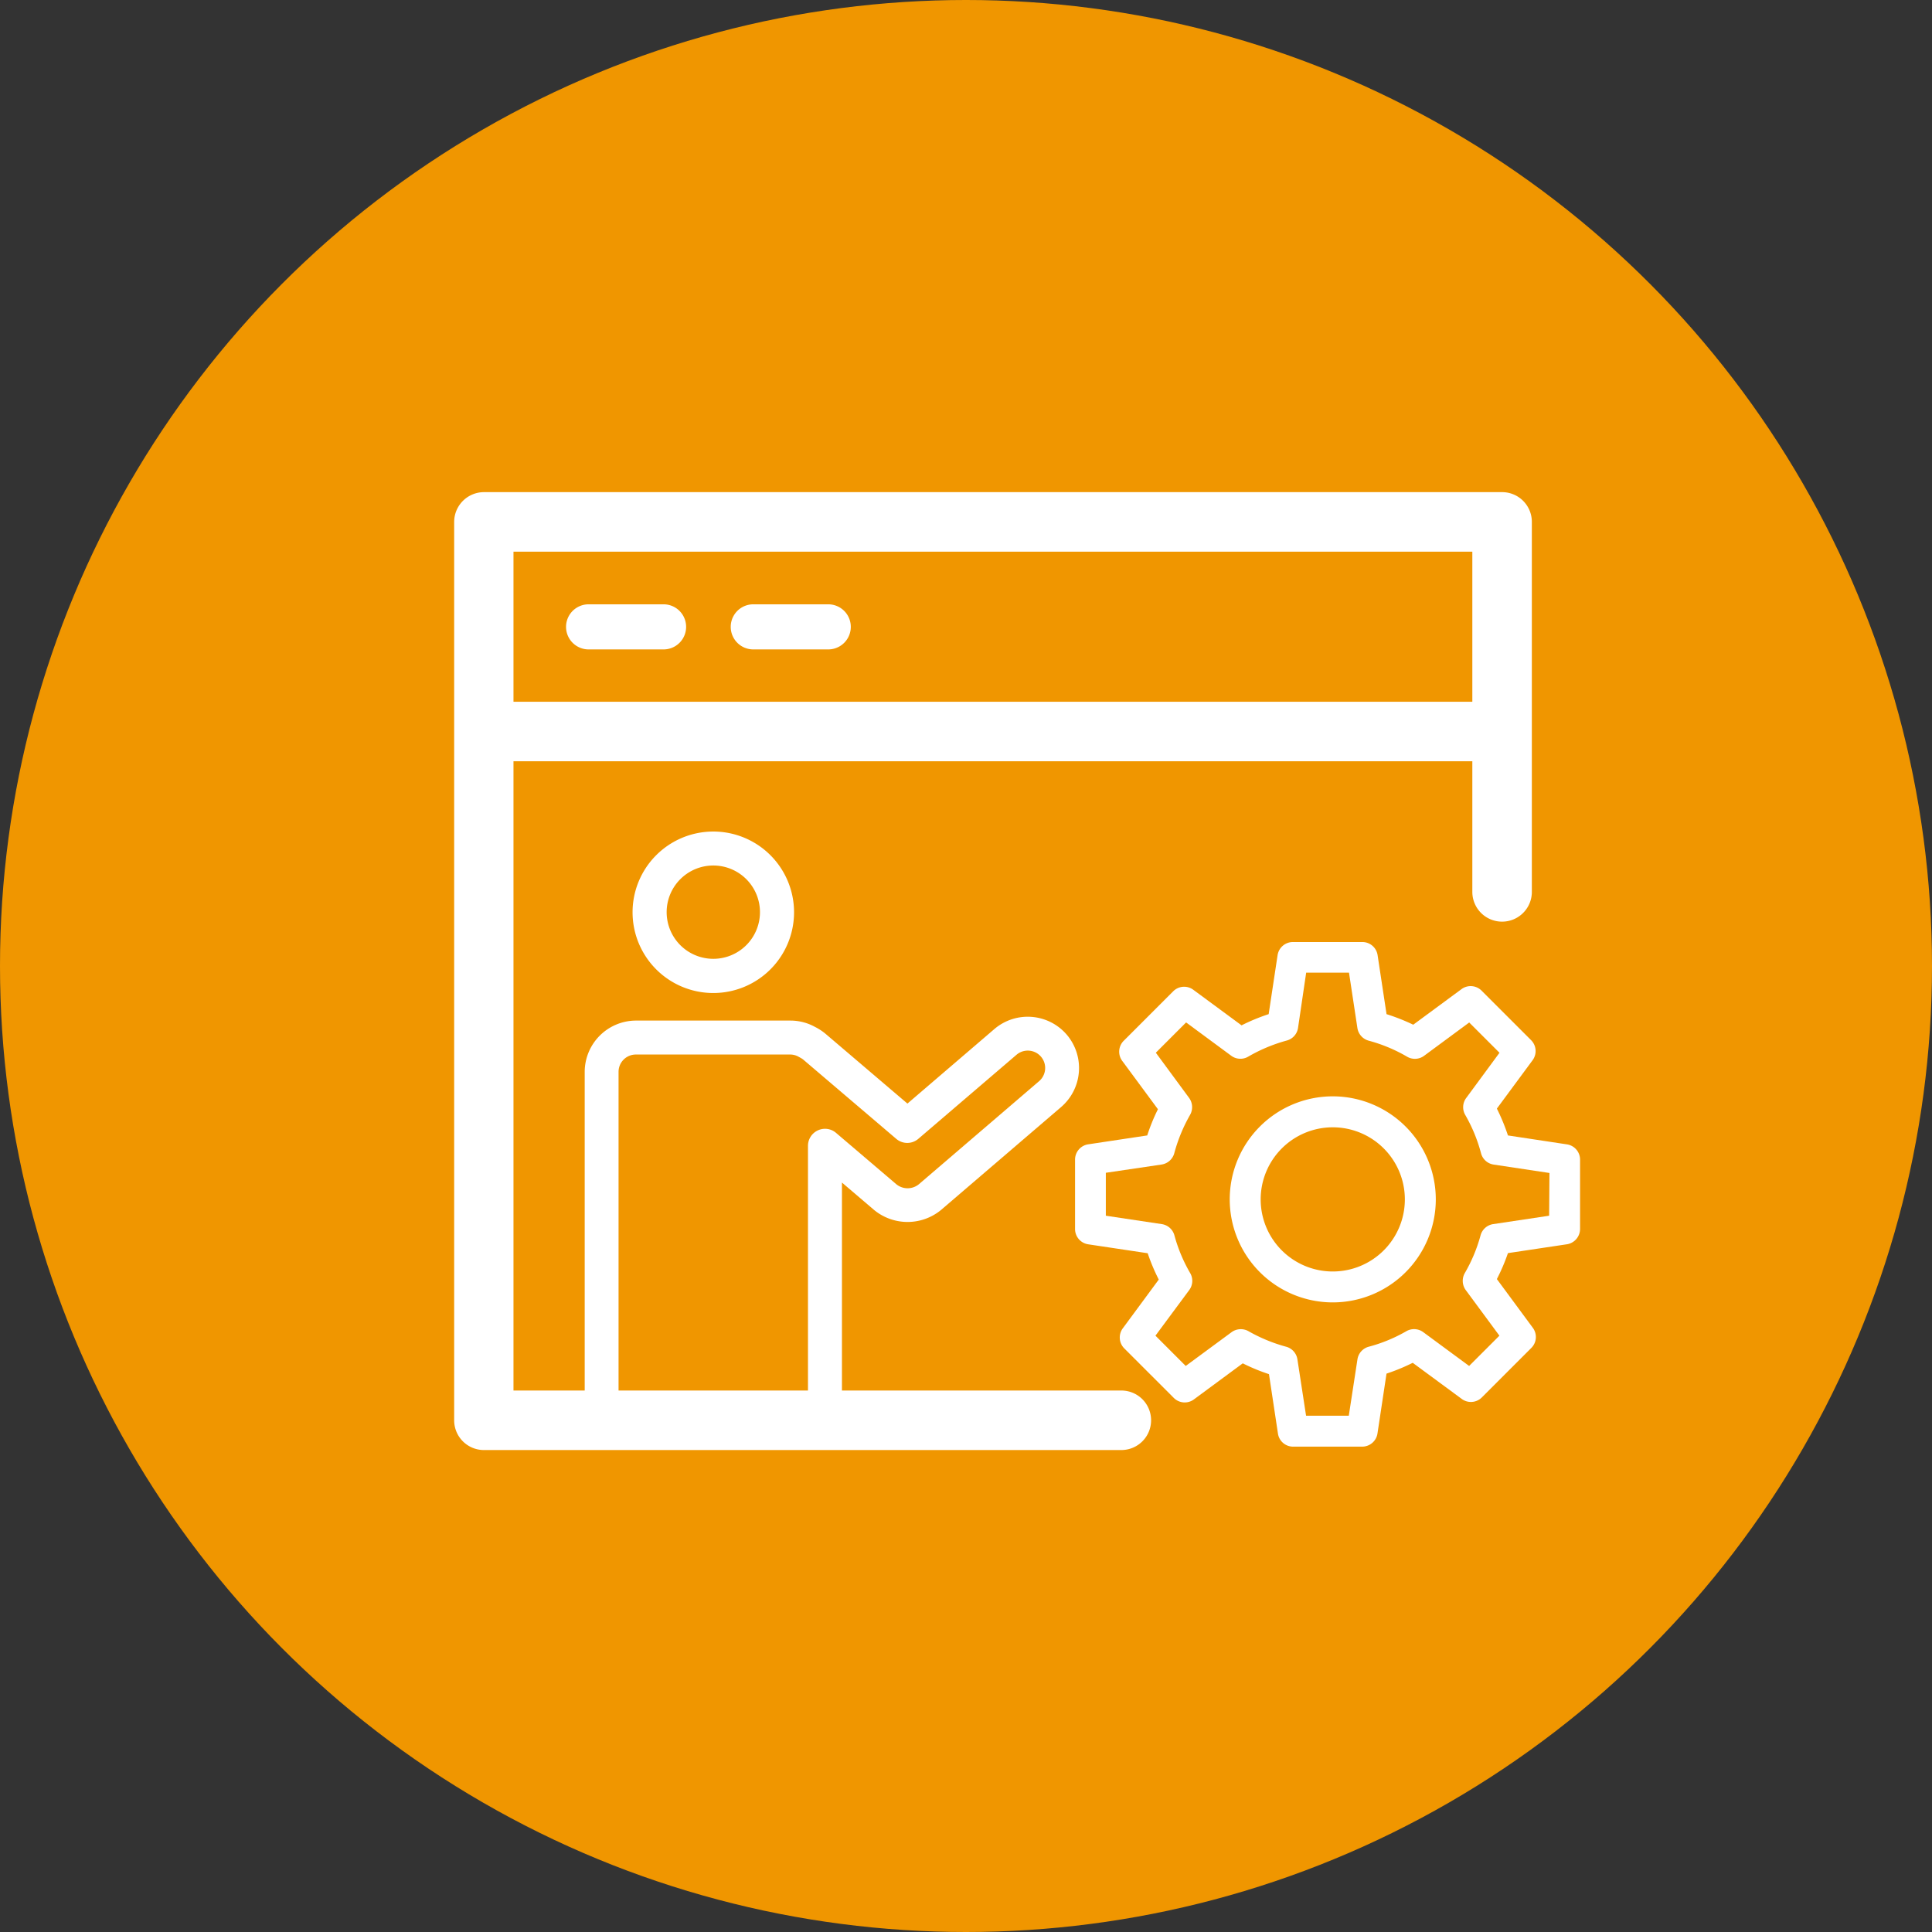 <svg xmlns="http://www.w3.org/2000/svg" width="67" height="67" viewBox="0 0 67 67"><rect x="0" y="0" width="67" height="67" fill="#333333" stroke="none"/><g transform="translate(-33 -169.554)"><circle cx="33.5" cy="33.5" r="33.5" transform="translate(33 169.554)" fill="#f09600"/><g transform="translate(49 184.041)"><path d="M22.887,33.985H1.557V11.662H35.309v4.781a.782.782,0,0,0,1.564,0V3.612a.781.781,0,0,0-.782-.782H.782A.785.785,0,0,0,0,3.612V34.767a.781.781,0,0,0,.782.782H22.887a.782.782,0,1,0,0-1.564ZM1.557,4.394H35.309V10.1H1.557Z" fill="#fff" stroke="#fff" stroke-width="0.5"/><path d="M9.048,8.51h-2.6a.782.782,0,0,0,0,1.564h2.6a.782.782,0,1,0,0-1.564Z" transform="translate(-2.036 -2.04)" fill="#fff"/><path d="M17.958,8.51h-2.6a.782.782,0,1,0,0,1.564h2.6a.782.782,0,0,0,0-1.564Z" transform="translate(-5.235 -2.04)" fill="#fff"/><path d="M40.033,33.62a3.573,3.573,0,1,0,3.573,3.573A3.575,3.575,0,0,0,40.033,33.62Zm0,6.074a2.5,2.5,0,1,1,2.5-2.5A2.5,2.5,0,0,1,40.033,39.694Z" transform="translate(-9.814 -10.087)" fill="#fff"/><path d="M41.354,28.5l-2.042-.309a6.878,6.878,0,0,0-.384-.931l1.231-1.667a.535.535,0,0,0-.053-.715l-1.7-1.7a.535.535,0,0,0-.715-.053l-1.663,1.226a6.97,6.97,0,0,0-.926-.366l-.309-2.038a.533.533,0,0,0-.529-.463H31.852a.536.536,0,0,0-.529.459l-.309,2.042a6.689,6.689,0,0,0-.94.388l-1.663-1.226a.535.535,0,0,0-.715.053l-1.7,1.7a.535.535,0,0,0-.053.715l1.231,1.667a6.537,6.537,0,0,0-.371.909L24.75,28.5a.536.536,0,0,0-.45.529v2.409a.536.536,0,0,0,.459.529l2.06.309a6.655,6.655,0,0,0,.384.913l-1.24,1.681a.535.535,0,0,0,.053.715l1.7,1.7a.535.535,0,0,0,.715.053l1.685-1.244a6.558,6.558,0,0,0,.909.375l.313,2.073a.529.529,0,0,0,.512.441h2.409a.536.536,0,0,0,.529-.459l.313-2.073a6.79,6.79,0,0,0,.909-.375L37.7,37.321a.535.535,0,0,0,.715-.053l1.7-1.7a.535.535,0,0,0,.053-.715l-1.24-1.681a6.725,6.725,0,0,0,.384-.9l2.06-.309a.539.539,0,0,0,.441-.529V29.023A.535.535,0,0,0,41.354,28.5Zm-.613,2.475-1.941.291a.536.536,0,0,0-.437.388,5.419,5.419,0,0,1-.547,1.31.544.544,0,0,0,.031.587l1.169,1.584-1.05,1.05-1.592-1.173a.535.535,0,0,0-.587-.031,5.362,5.362,0,0,1-1.306.538.536.536,0,0,0-.388.437l-.3,1.954H32.311l-.3-1.954a.536.536,0,0,0-.388-.437,5.62,5.62,0,0,1-1.306-.538.544.544,0,0,0-.587.031l-1.592,1.173-1.05-1.05,1.173-1.584a.535.535,0,0,0,.031-.587,5.419,5.419,0,0,1-.547-1.31.536.536,0,0,0-.437-.388l-1.941-.291V29.486L27.3,29.2a.54.54,0,0,0,.441-.393,5.618,5.618,0,0,1,.547-1.328.544.544,0,0,0-.031-.587l-1.156-1.57,1.05-1.05,1.566,1.156a.535.535,0,0,0,.587.031A5.6,5.6,0,0,1,31.64,24.9a.534.534,0,0,0,.393-.441l.282-1.914H33.8l.291,1.919a.54.54,0,0,0,.393.441,5.425,5.425,0,0,1,1.332.556.535.535,0,0,0,.587-.031l1.566-1.156,1.05,1.05-1.156,1.57a.535.535,0,0,0-.031.587,5.47,5.47,0,0,1,.547,1.328.534.534,0,0,0,.441.393l1.932.291Z" transform="translate(-3.018 -3.302)" fill="#fff"/><path d="M14.016,8.056a2.8,2.8,0,1,0,2.8,2.8,2.8,2.8,0,0,0-2.8-2.8Zm0,4.414a1.618,1.618,0,1,1,1.618-1.618A1.618,1.618,0,0,1,14.016,12.47Z" transform="translate(-5.279 6.294)" fill="#fff"/><path d="M17.111,20.291a.589.589,0,0,0-.342.535V31.047H10.2V18.26a.6.6,0,0,1,.6-.6h5.361a.589.589,0,0,1,.284.078l.078.043a.619.619,0,0,1,.075.049l3.232,2.754a.588.588,0,0,0,.765,0L24,17.669a.6.6,0,1,1,.784.915l-4.169,3.574a.618.618,0,0,1-.783,0l-2.09-1.781a.586.586,0,0,0-.629-.087Zm.836,10.757V22.1l1.119.954a1.827,1.827,0,0,0,2.313,0l4.17-3.574a1.784,1.784,0,0,0,.193-2.51h0a1.783,1.783,0,0,0-2.51-.193l-3.014,2.584-2.851-2.429a1.887,1.887,0,0,0-.228-.16,1.377,1.377,0,0,0-.122-.067,1.758,1.758,0,0,0-.85-.222H10.806a1.782,1.782,0,0,0-1.78,1.78V31.047Z" transform="translate(-4.749 4.423)" fill="#fff"/></g></g></svg>